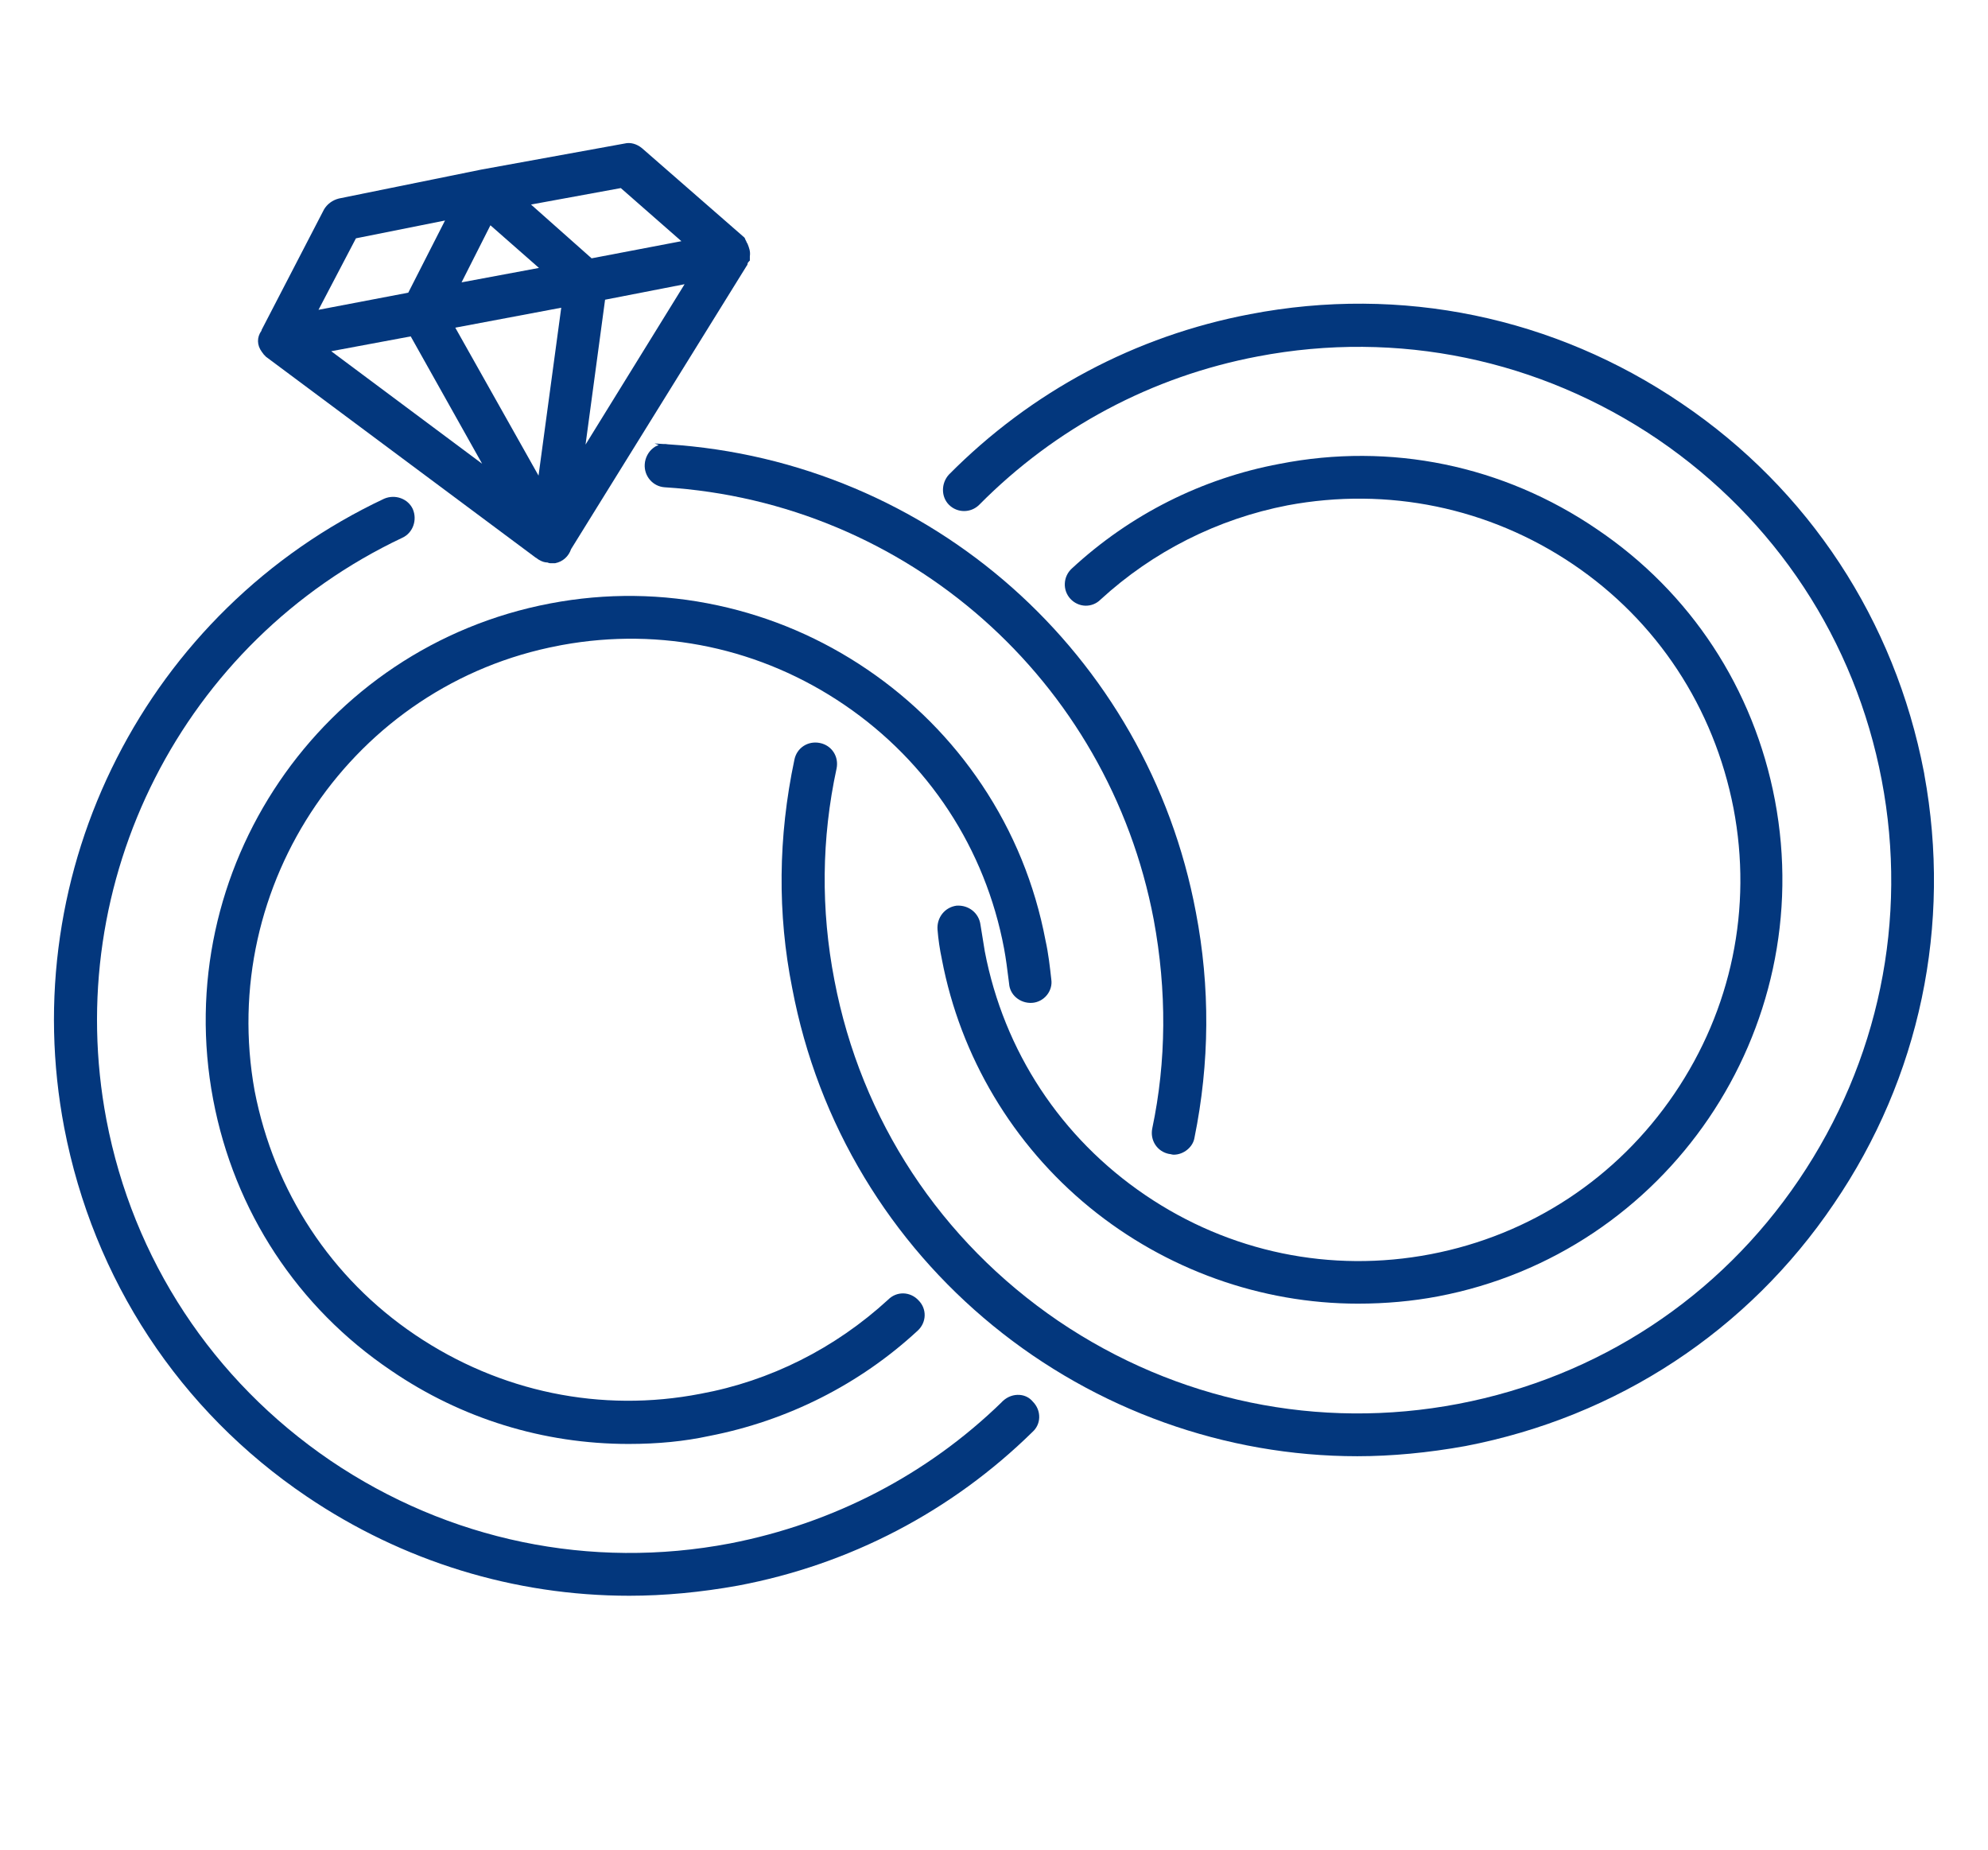 <svg xmlns="http://www.w3.org/2000/svg" id="Ebene_3" data-name="Ebene 3" viewBox="0 0 1514.04 1408.64"><defs><style>      .cls-1 {        fill: #03377d;      }    </style></defs><path class="cls-1" d="M717.32,730.45h0c14.06,74.02,54.06,141.13,112.63,188.98,57.8,47.22,130.37,73.22,204.32,73.22,20.98,0,41.45-1.86,60.84-5.53,174.68-33.17,289.81-202.65,256.66-377.8-16.11-84.97-64.24-158.25-135.52-206.33-71.36-48.68-157.21-66.36-241.72-49.79-59.11,11.05-113.82,38.59-158.2,79.65-3.23,2.93-5.14,6.94-5.37,11.28-.24,4.36,1.24,8.54,4.17,11.76,2.97,3.27,7.17,5.21,11.51,5.31,4.32.09,8.45-1.57,11.54-4.67,39.89-36.61,89.14-61.43,142.41-71.75,76.22-14.26,153.46,1.69,217.47,44.92,63.88,43.14,107.26,109.08,122.15,185.69,14.57,76.01-1.43,153.24-45.05,217.45-43.61,64.19-109.51,107.57-185.56,122.15-76.01,14.57-153.24-1.43-217.45-45.05-64.19-43.61-107.57-109.5-122.14-185.51-.55-3.28-1.09-6.7-1.64-10.12-.56-3.46-1.11-6.93-1.66-10.2-1.18-8.88-8.96-15.12-18.2-14.5-8.88,1.18-15.12,8.97-14.51,18.12.57,7.38,1.72,15.24,3.33,22.73Z"></path><path class="cls-1" d="M508.66,338.32c-1.14-.22-2.28-.29-3.41-.22l-6.74-.43,3.11,1.17c-1.41.5-2.77,1.23-4.02,2.19-3.8,2.9-6.26,7.55-6.58,12.44-.6,9.08,6.2,16.96,15.17,17.56,184.72,11.51,337.88,146.85,372.45,329.13,10.07,54.27,9.7,107.8-1.1,159.1-1.81,9.08,3.78,17.59,12.74,19.39l.29.03c.37,0,.82.11,1.3.23.6.15,1.28.32,2.01.32,7.53,0,14.62-5.75,15.78-12.76,11.66-57.18,12.03-114.99,1.11-171.81-36.98-197.06-202.33-343.58-402.12-356.34Z"></path><path class="cls-1" d="M776.53,1062.14c-4.51-.34-9.05,1.28-12.5,4.41l-1.16,1.07.04.04c-56.57,55.06-128.05,92.24-206.82,107.55-106.28,20.27-214.4-2.13-304.44-63.08-89.76-61.12-150.35-153.27-170.6-259.47-34.53-181.99,58.17-364.25,225.44-443.22,7.94-3.66,11.48-13.43,7.89-21.81-3.66-7.94-13.43-11.48-21.82-7.89-44.38,20.9-84.61,48.85-119.57,83.08-34.09,33.38-62.38,71.92-84.09,114.57-21.71,42.66-36.24,88.24-43.17,135.49-7.11,48.48-6.04,97.55,3.19,145.85,22.22,115.56,87.76,215.23,184.53,280.65,73.18,49.52,158.2,75.69,245.86,75.69,26.47,0,54.34-2.6,82.86-7.74,85.02-16.01,162.58-56.51,224.26-117.09,3.14-2.86,4.93-6.76,5.02-11,.11-4.46-1.64-8.73-4.92-12.04-2.46-2.97-6-4.77-9.99-5.06Z"></path><path class="cls-1" d="M425.64,491.6l2.57-.49c75.25-13.73,151.48,2.43,214.92,45.62,64.09,43.63,107.25,109.5,121.55,185.47h0c1.46,7.77,2.48,15.97,3.47,23.89l.37,2.91c.27,4.04,2.14,7.77,5.26,10.49,3.37,2.94,7.85,4.43,12.3,4.12,4.32-.29,8.41-2.43,11.2-5.87,2.75-3.39,3.99-7.69,3.41-11.75-1.09-9.78-2.21-19.9-4.42-29.85-8.11-42.71-24.41-82.58-48.45-118.52-23.19-34.67-52.56-64.22-87.28-87.81-34.7-23.58-72.96-40-113.73-48.81-42.2-9.12-85.19-9.63-127.79-1.52-174.68,33.16-289.82,202.64-256.66,377.8,16.11,84.97,64.24,158.25,135.52,206.33,53.46,36.55,116.01,55.87,180.89,55.87,22.4,0,42.49-1.99,61.4-6.08,59.67-11.6,114.56-39.33,158.74-80.19,3.27-2.98,5.21-7.17,5.31-11.51.1-4.33-1.57-8.45-4.66-11.54-2.98-3.27-7.17-5.21-11.51-5.32-4.33-.1-8.44,1.57-11.54,4.67-40.53,37.21-89.97,62.02-142.97,71.76-75.58,14.68-152.81-1.27-217.46-44.92-63.88-43.14-107.26-109.08-122.14-185.67-28.53-157.45,75.41-309.55,231.7-339.07Z"></path><path class="cls-1" d="M1465.52,589.46h.02s-.31-1.63-.31-1.63c-22.22-115.56-87.76-215.23-184.52-280.65-96.97-65.94-213.71-90.07-328.72-67.95-87.23,16.56-166.52,58.78-229.32,122.14-6.03,6.63-6.01,16.94.05,23,6.35,6.35,16.69,6.35,23.04,0,58.08-58.64,131.49-97.72,212.28-113,106.27-20.27,214.4,2.13,304.44,63.08,89.76,61.13,150.35,153.28,170.6,259.47,20.27,106.28-2.13,214.4-63.08,304.45-60.69,89.67-152.83,150.26-259.46,170.6-106.27,20.27-214.4-2.13-304.44-63.08-89.76-61.12-150.35-153.27-170.61-259.48-10.43-53.78-9.88-108.04,1.65-161.29.88-4.4.07-8.8-2.28-12.4-2.37-3.63-6.08-6.11-10.46-6.98-4.39-.88-8.8-.07-12.4,2.28-3.63,2.37-6.11,6.08-6.98,10.44-12.44,58.79-12.99,117.34-1.66,174.02,9.73,51.32,28.25,99.86,55.05,144.25,25.88,42.86,58.78,80.77,97.78,112.65,78.43,64.13,177,99.45,277.54,99.45,26.11,0,53.8-2.6,82.32-7.74,115.56-22.22,215.23-87.76,280.65-184.52,65.51-96.08,89.92-212.18,68.81-327.1Z"></path><path class="cls-1" d="M201.29,270.42l.04-.14c.31.4.65.81,1.07,1.23l.08.08,204.82,152.52c.42.39.82.59,1.12.74.23.12.34.17.44.27.73.73,1.96,1.34,3.14,1.94.75.37,2.71,1.23,5,1.25.07.02.14.06.22.09.44.18,1.11.46,2.06.46h3.45l.15-.03c5.73-1.15,10.13-5.06,12.08-10.74l133.62-215.55c.69-.77.82-1.58.85-2.19.4-.71.78-1.09,1.21-1.52l.44-.44v-3.26c.57-3.66-.61-6.62-1.76-9.49l-.12-.29-.22-.22c-.1-.1-.15-.2-.3-.61-.13-.33-.27-.72-.52-1.2l-.09-.19-.17-.17c-.06-.08-.15-.35-.21-.54-.17-.52-.39-1.16-.92-1.69l-77.73-67.81c-4.08-3.41-8.98-4.72-13.34-3.63l-109.04,19.82-108.53,22.04c-4.88,1.22-9.04,4.29-11.43,8.47l-47.35,91.39-.17.33v.42c-3.67,5.05-3.57,11.1.3,16.26l1.78,2.38ZM450.56,196.7l-46.15-40.96,68.39-12.53,46.14,40.44-68.38,13.05ZM445.94,338.53l14.88-110.32,60.55-11.8-75.43,122.12ZM351.52,215l21.98-43.46,36.97,32.47-58.95,10.99ZM312.8,256.14l54.38,96.97-114.93-85.68,60.54-11.29ZM242.57,235.9l28.51-54.43,67.84-13.56-27.99,54.95-68.36,13.04ZM346.74,249.5l80.69-15.19-17.29,127.84-63.4-112.66Z"></path></svg>